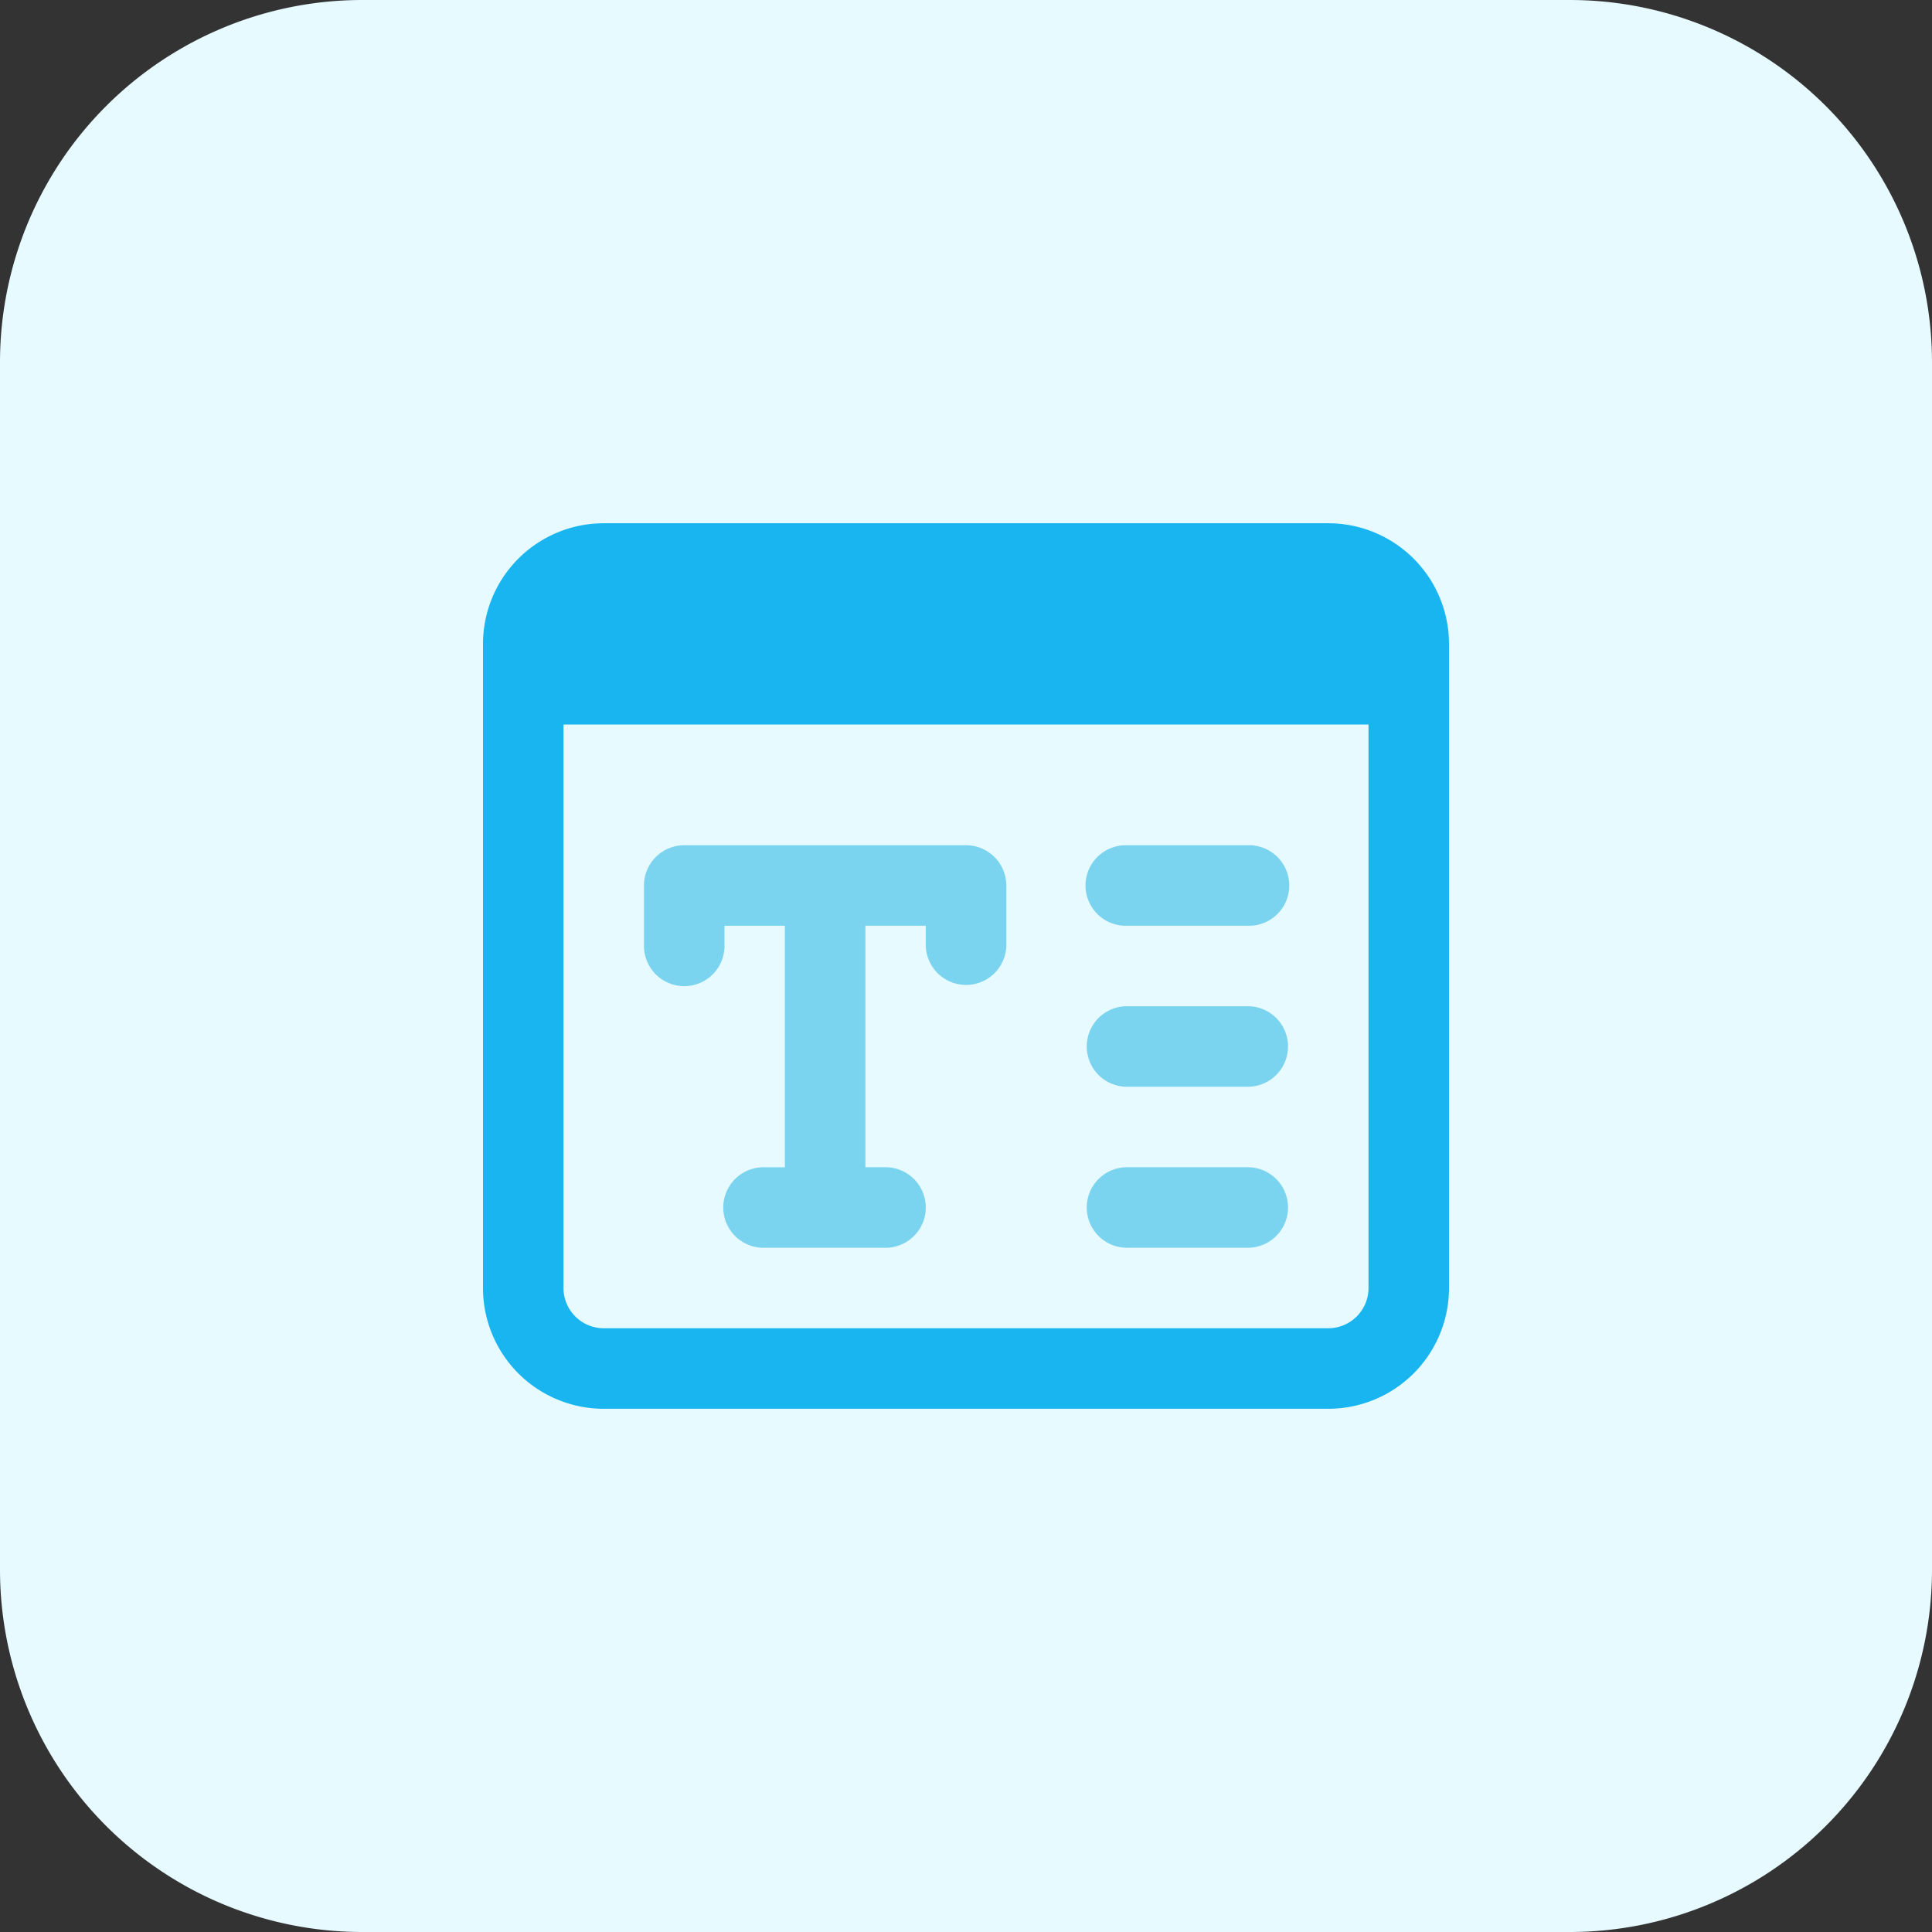 <svg xmlns="http://www.w3.org/2000/svg" viewBox="0 0 512 512"><rect x="0" y="0" width="512" height="512" fill="#333333" stroke="none"/><defs><style>.cls-1{fill:#e6faff;}.cls-2{fill:#7bd4ef;}.cls-3{fill:#18b5f0;}</style></defs><g id="Layer_2" data-name="Layer 2"><g id="bold"><path class="cls-1" d="M416,512H96A96,96,0,0,1,0,416V96A96,96,0,0,1,96,0H416a96,96,0,0,1,96,96V416A96,96,0,0,1,416,512Z"/><path class="cls-2" d="M256,224H181.33a10.67,10.67,0,0,0-10.67,10.67v16a10.67,10.67,0,1,0,21.34,0v-5.33h16v64h-5.33a10.67,10.67,0,1,0,0,21.33h32a10.67,10.67,0,0,0,0-21.34h-5.33v-64h16v5.33a10.68,10.68,0,0,0,21.35,0v-16A10.7,10.7,0,0,0,256,224Z"/><path class="cls-2" d="M330.67,245.33h-32a10.67,10.67,0,1,1,0-21.33h32a10.67,10.67,0,1,1,0,21.33Z"/><path class="cls-2" d="M330.67,288h-32a10.67,10.67,0,1,1,0-21.34h32a10.67,10.67,0,1,1,0,21.34Z"/><path class="cls-2" d="M330.67,330.67h-32a10.67,10.67,0,0,1,0-21.34h32a10.67,10.67,0,0,1,0,21.34Z"/><path class="cls-3" d="M352,138.67H160a32,32,0,0,0-32,32V341.34a32,32,0,0,0,32,32H352a32,32,0,0,0,32-32V170.67A32,32,0,0,0,352,138.67ZM352,352H160a10.67,10.67,0,0,1-10.67-10.67V192H362.67V341.33A10.67,10.67,0,0,1,352,352Z"/></g></g></svg>